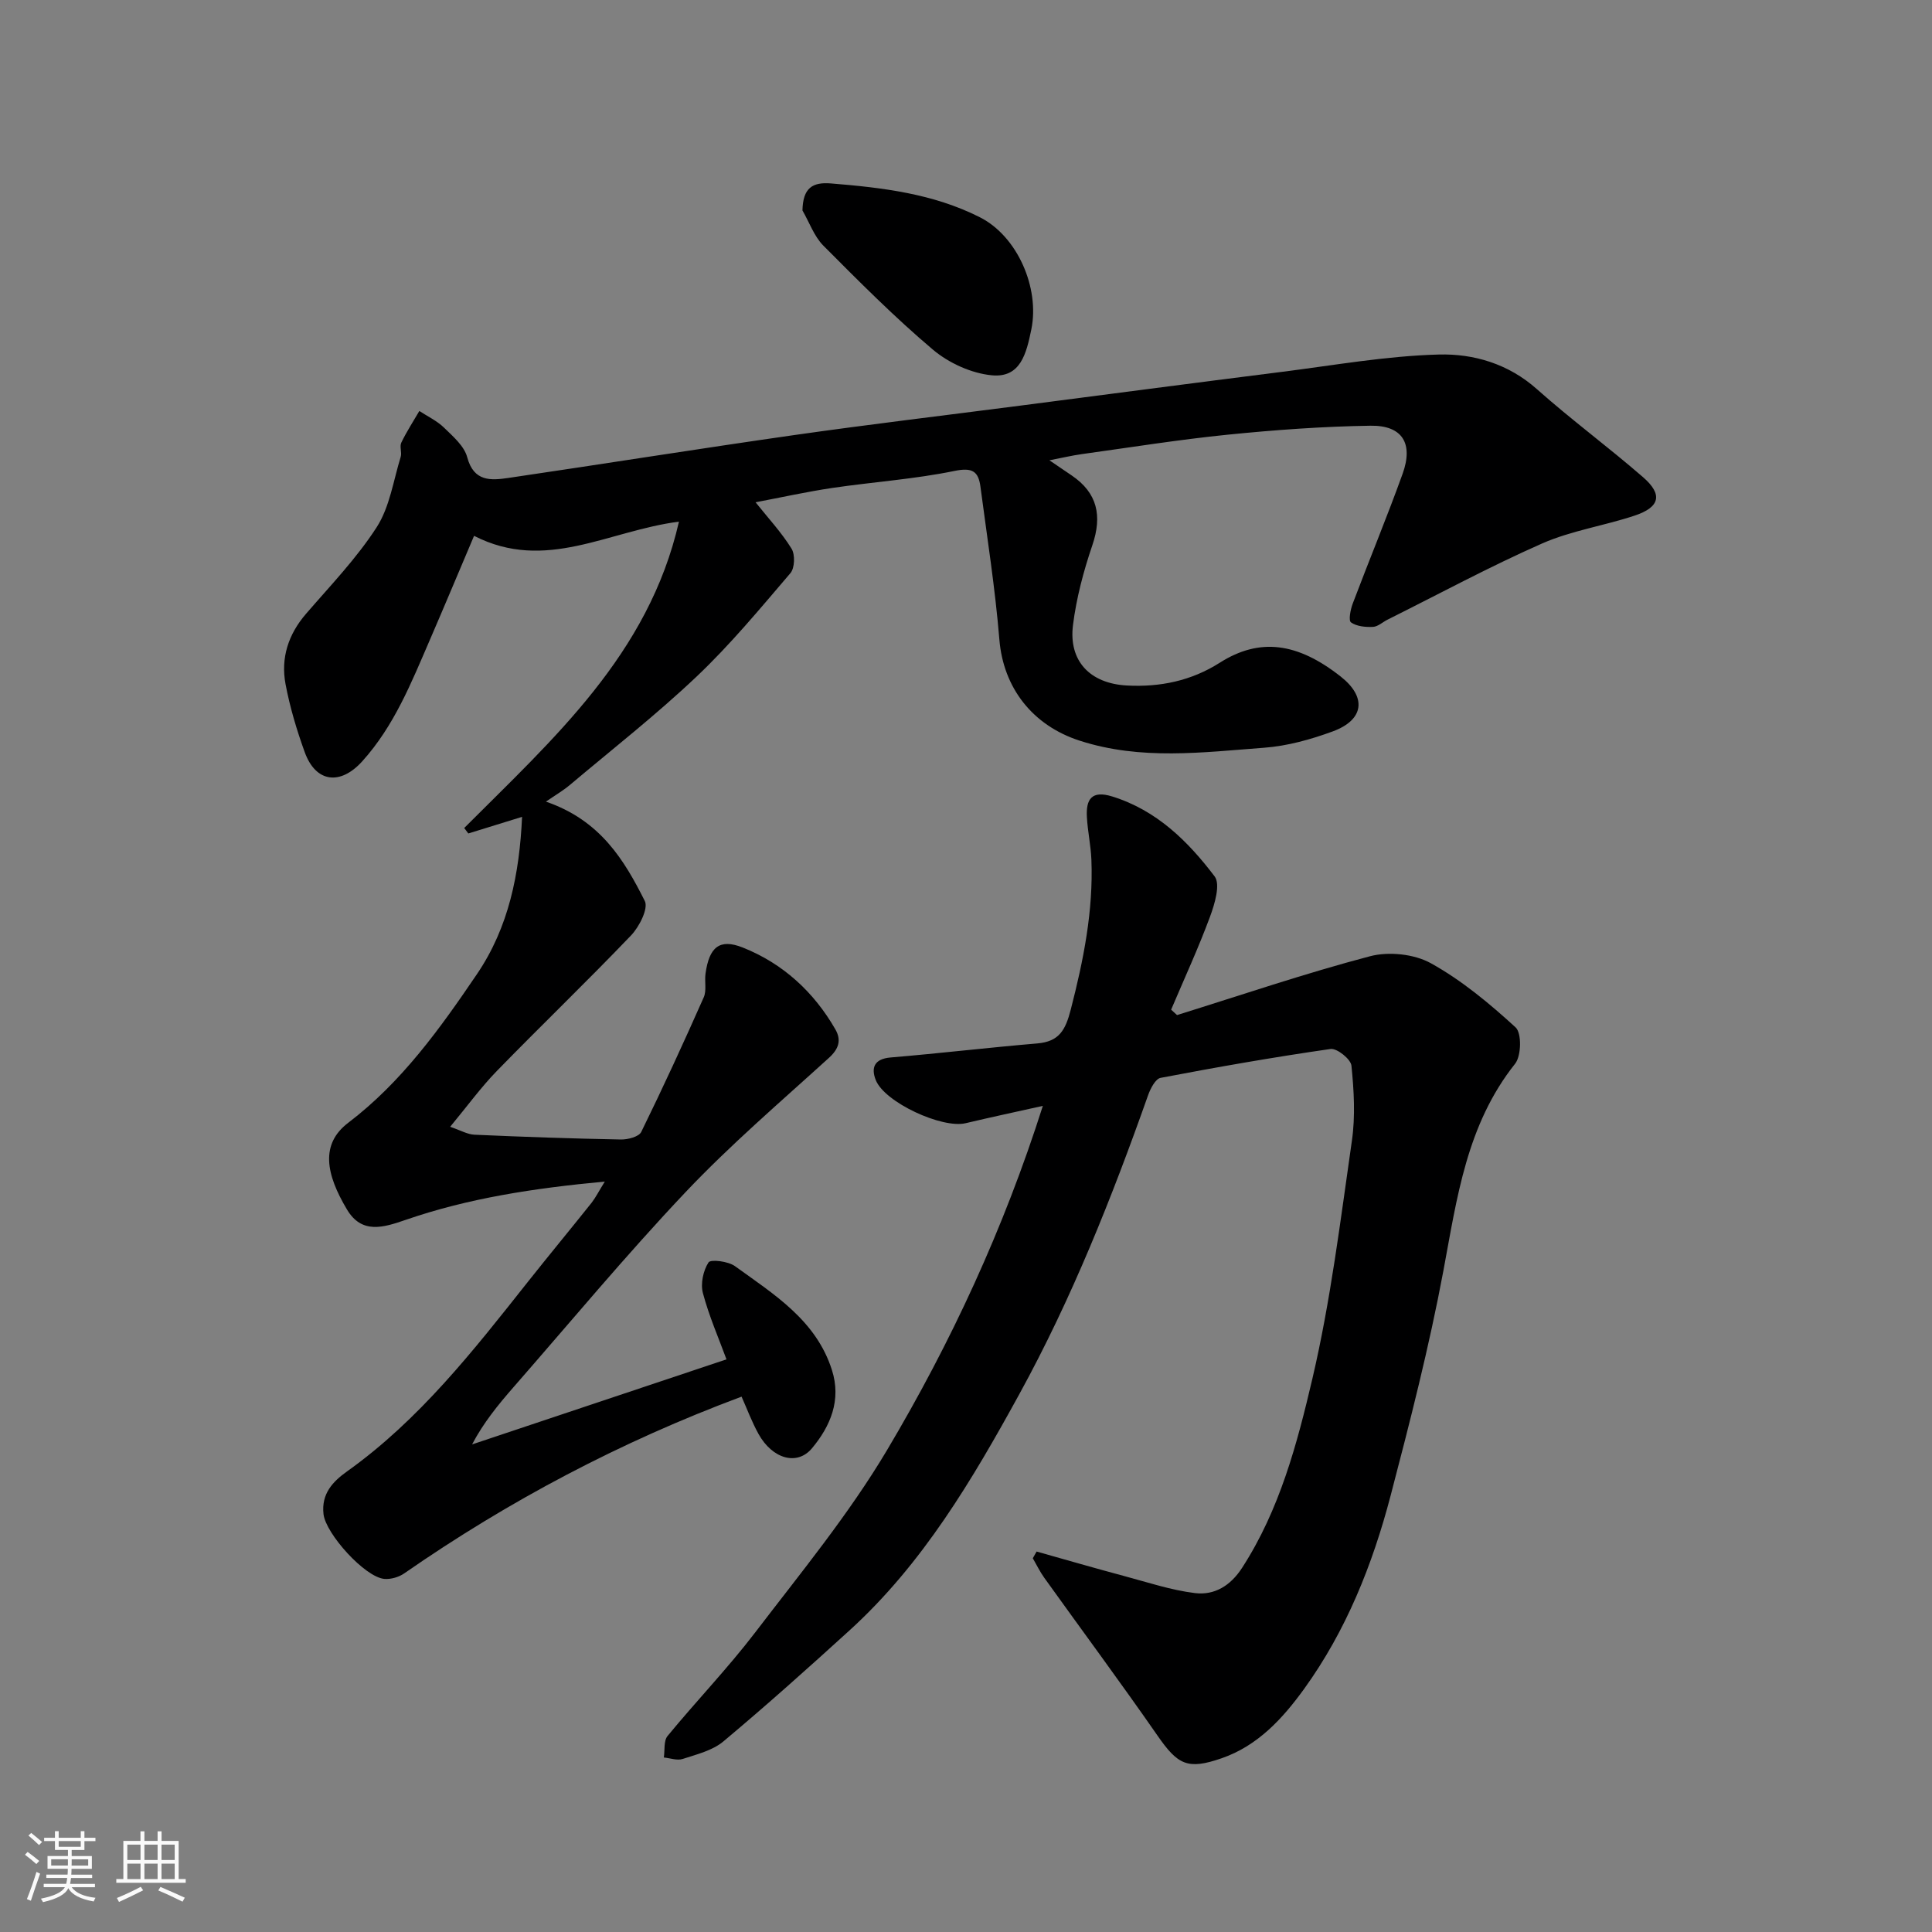 <svg enable-background="new 0 0 400 400" viewBox="0 0 400 400" xmlns="http://www.w3.org/2000/svg"><rect x="0" y="0" width="400" height="400" fill="#808080" stroke="none"/><path d="m5.17 384 .55-.58c.85.61 1.65 1.24 2.4 1.87l-.59.64c-.83-.73-1.62-1.38-2.36-1.93m1.22 9.53-.82-.34c.71-1.76 1.37-3.64 1.98-5.63.24.13.5.25.76.36-.6 1.67-1.24 3.54-1.92 5.61m-.5-13.5.57-.54c.56.44 1.31 1.06 2.26 1.87l-.64.64c-.68-.66-1.41-1.32-2.19-1.97m3.25.46h2.24v-1.36h.77v1.36h4.57v-1.36h.76v1.36h2.28v.69h-2.28v1.84h-2.64v1.26h4.18v2.64h-4.21c0 .45-.02.86-.05 1.21h4.32v.69h-4.38c-.04.34-.1.75-.19 1.22h5.15v.69h-4.82c.87 1.19 2.51 1.92 4.93 2.19-.17.31-.3.57-.37.76-2.77-.49-4.52-1.41-5.26-2.76-.56 1.26-2.3 2.23-5.24 2.9-.12-.24-.26-.48-.43-.72 2.73-.55 4.38-1.34 4.96-2.38h-4.38v-.69h4.65c.1-.38.17-.79.21-1.22h-4.32v-.69h4.4c.03-.34.05-.75.05-1.21h-4.2v-2.64h4.23v-1.26h-2.69v-1.84h-2.24zm1.46 4.46v1.29h3.45c.01-.4.02-.57.01-.53v-.32-.45h-3.46zm1.55-2.59h4.57v-1.19h-4.57zm6.11 2.59h-3.42v.77c-.01.19-.01.37-.02.53h3.44z" fill="#fafafa"/><path d="m32.63 379.16h.82v1.98h3.54v7.89h1.46v.78h-14.37v-.78h1.46v-7.89h3.54v-1.98h.82v1.98h2.73zm-3.49 11.48.5.73c-1.61.82-3.28 1.63-5 2.41-.13-.27-.28-.55-.44-.82 1.75-.72 3.4-1.49 4.94-2.32m-2.78-5.55h2.73v-3.18h-2.73zm0 3.95h2.73v-3.2h-2.73zm3.54-3.95h2.73v-3.18h-2.73zm0 3.95h2.73v-3.2h-2.73zm7.89 4.68c-1.84-.92-3.51-1.7-5.02-2.32l.45-.73c1.89.8 3.57 1.55 5.04 2.23zm-1.62-11.81h-2.73v3.18h2.73zm-2.73 7.13h2.73v-3.2h-2.73z" fill="#fafafa"/><g fill="#000001"><path d="m125.22 244.63c-14.72 1.38-28.24 3.44-41.29 7.95-4.5 1.55-9 2.99-12.07-2.13-4.42-7.38-5.57-13.58.25-18 11.04-8.4 18.99-19.49 26.64-30.77 6.59-9.71 8.8-20.78 9.34-32.56-4.1 1.27-7.61 2.35-11.13 3.44-.28-.38-.57-.75-.85-1.13 18.38-18.43 38.18-35.9 44.46-63.43-14.71 1.9-27.6 10.52-42.42 2.94-3.11 7.33-6.1 14.48-9.17 21.58-3.82 8.83-7.37 17.78-13.99 25.11-4.52 5-9.61 4.44-11.91-1.93-1.65-4.57-3.06-9.28-3.96-14.05-1.02-5.41.56-10.31 4.25-14.58 5.04-5.84 10.47-11.48 14.62-17.92 2.7-4.19 3.45-9.64 4.97-14.56.28-.92-.27-2.14.13-2.96 1.09-2.26 2.47-4.37 3.73-6.54 1.72 1.13 3.65 2.03 5.1 3.44 1.87 1.82 4.19 3.81 4.81 6.13 1.36 5.11 4.9 4.82 8.54 4.29 19.72-2.9 39.41-6.05 59.14-8.87 15.56-2.22 31.17-4.07 46.76-6.09 18.02-2.33 36.04-4.71 54.07-6.98 10.88-1.37 21.75-3.32 32.67-3.61 7.19-.19 14.39 1.91 20.29 7.17 7.1 6.32 14.79 11.98 21.97 18.22 4.14 3.59 3.52 6.22-1.76 7.97-6.32 2.1-13.08 3.1-19.13 5.76-10.87 4.79-21.35 10.46-31.98 15.76-1.03.51-2.01 1.46-3.05 1.51-1.54.07-3.37-.1-4.54-.93-.55-.39-.11-2.66.36-3.9 3.39-8.98 7.08-17.85 10.33-26.88 2.26-6.29-.07-10.04-6.66-9.94-9.87.15-19.76.87-29.59 1.86-10.09 1.02-20.12 2.63-30.17 4.02-2.09.29-4.14.79-6.71 1.28 1.74 1.18 3.18 2.16 4.62 3.14 5.3 3.6 6.36 8.32 4.26 14.47-1.82 5.35-3.3 10.92-4 16.51-.93 7.4 3.48 12.11 11.22 12.51 6.79.35 13.24-.95 19.17-4.72 8.25-5.24 16.1-4.19 25.06 2.88 5.38 4.24 4.86 8.94-1.67 11.34-4.54 1.67-9.39 3.02-14.19 3.38-12.75.95-25.48 2.65-38.2-1.46-9.78-3.16-15.81-10.95-16.63-20.93-.87-10.59-2.53-21.12-3.92-31.66-.42-3.17-1.67-4.02-5.36-3.26-8.32 1.71-16.87 2.28-25.29 3.52-5.31.79-10.56 1.96-15.91 2.97 2.63 3.3 5.37 6.24 7.45 9.6.76 1.22.67 4.02-.23 5.07-6.27 7.33-12.45 14.81-19.44 21.43-8.34 7.9-17.43 15.02-26.23 22.43-1.4 1.18-3.01 2.11-4.95 3.45 11.29 3.88 16.21 12.1 20.47 20.57.78 1.55-1.15 5.35-2.85 7.13-9.1 9.51-18.6 18.63-27.78 28.06-3.29 3.38-6.09 7.24-9.67 11.56 2.16.73 3.58 1.58 5.03 1.64 10.1.45 20.2.8 30.3.99 1.44.03 3.74-.56 4.23-1.56 4.51-9.19 8.79-18.5 12.94-27.87.63-1.42.14-3.29.37-4.92.76-5.42 2.85-7.33 7.72-5.39 8.27 3.29 14.7 9.16 19.17 16.95 1.26 2.2.73 4.01-1.33 5.88-10.04 9.13-20.4 17.99-29.71 27.83-12.33 13.03-23.81 26.87-35.63 40.39-3.16 3.62-6.2 7.34-8.55 11.82 17.53-5.86 35.06-11.72 52.67-17.61-1.61-4.39-3.62-8.96-4.88-13.72-.52-1.95.06-4.65 1.16-6.35.45-.69 4.08-.24 5.47.77 8.07 5.84 16.79 11.18 20.08 21.5 1.99 6.23-.31 11.63-4.11 16.19-3.1 3.73-8.23 2.2-11.08-2.93-1.4-2.52-2.4-5.25-3.52-7.74-25 9.32-48.17 21.55-69.85 36.6-1.11.77-2.74 1.24-4.07 1.14-4.05-.32-12.17-9.36-12.63-13.41-.48-4.2 1.89-6.73 4.87-8.85 14.96-10.67 26.12-24.95 37.37-39.16 4.38-5.53 8.88-10.96 13.28-16.48.84-1.09 1.47-2.36 2.72-4.37z"/><path d="m243.69 210.16c13.3-4.14 26.51-8.64 39.96-12.18 3.88-1.02 9.15-.47 12.62 1.46 6.36 3.53 12.13 8.33 17.52 13.27 1.28 1.18 1.19 5.89-.1 7.52-10.06 12.64-12.03 27.78-14.86 42.91-2.93 15.66-6.89 31.14-10.93 46.56-3.74 14.25-9.19 27.91-17.89 39.96-4.44 6.14-9.59 11.77-17.06 14.36-7.09 2.46-9.1 1.37-13.32-4.71-7.64-11-15.62-21.76-23.42-32.64-.91-1.27-1.59-2.69-2.38-4.05.26-.46.52-.92.79-1.39 6.04 1.7 12.07 3.45 18.12 5.07 4.86 1.3 9.7 2.92 14.65 3.53 4.05.5 7.38-1.52 9.78-5.24 7.77-12.01 11.39-25.68 14.56-39.21 3.78-16.17 5.8-32.77 8.17-49.24.73-5.08.42-10.38-.1-15.51-.14-1.35-3-3.64-4.32-3.45-11.77 1.69-23.5 3.75-35.19 5.98-1.07.2-2.1 2.22-2.59 3.59-7.51 21.24-15.82 42.15-26.68 61.93-9.72 17.7-19.97 35.08-35.13 48.87-8.58 7.81-17.23 15.55-26.13 23-2.25 1.88-5.5 2.67-8.41 3.62-1.15.38-2.6-.17-3.91-.3.23-1.5-.06-3.44.77-4.45 5.95-7.24 12.48-14.03 18.16-21.46 9.42-12.33 19.37-24.43 27.27-37.71 13.24-22.27 24.16-45.8 32.27-71.29-5.48 1.22-10.76 2.35-16 3.59-4.87 1.15-16.75-4.31-18.59-8.93-1-2.52-.35-4.39 3.06-4.68 10.14-.85 20.25-2.05 30.39-2.91 4.52-.39 5.82-2.75 6.92-7.01 2.64-10.24 4.69-20.45 4.27-31.05-.12-2.94-.77-5.86-.93-8.8-.21-3.66.95-5.6 5.24-4.27 9.19 2.85 15.68 9.26 21.2 16.54 1.25 1.64.02 5.74-.96 8.38-2.41 6.51-5.33 12.83-8.04 19.22.41.38.81.75 1.22 1.12z"/><path d="m166.14 43.57c.1-4.65 2.05-5.91 5.92-5.59 10.61.86 21.12 2.1 30.81 7 7.78 3.93 12.41 14.62 10.66 23.2-1.03 5.03-2.24 10.1-8.2 9.52-4.23-.41-8.9-2.54-12.18-5.31-7.97-6.73-15.35-14.17-22.72-21.57-1.9-1.94-2.88-4.82-4.29-7.25z"/></g></svg>
